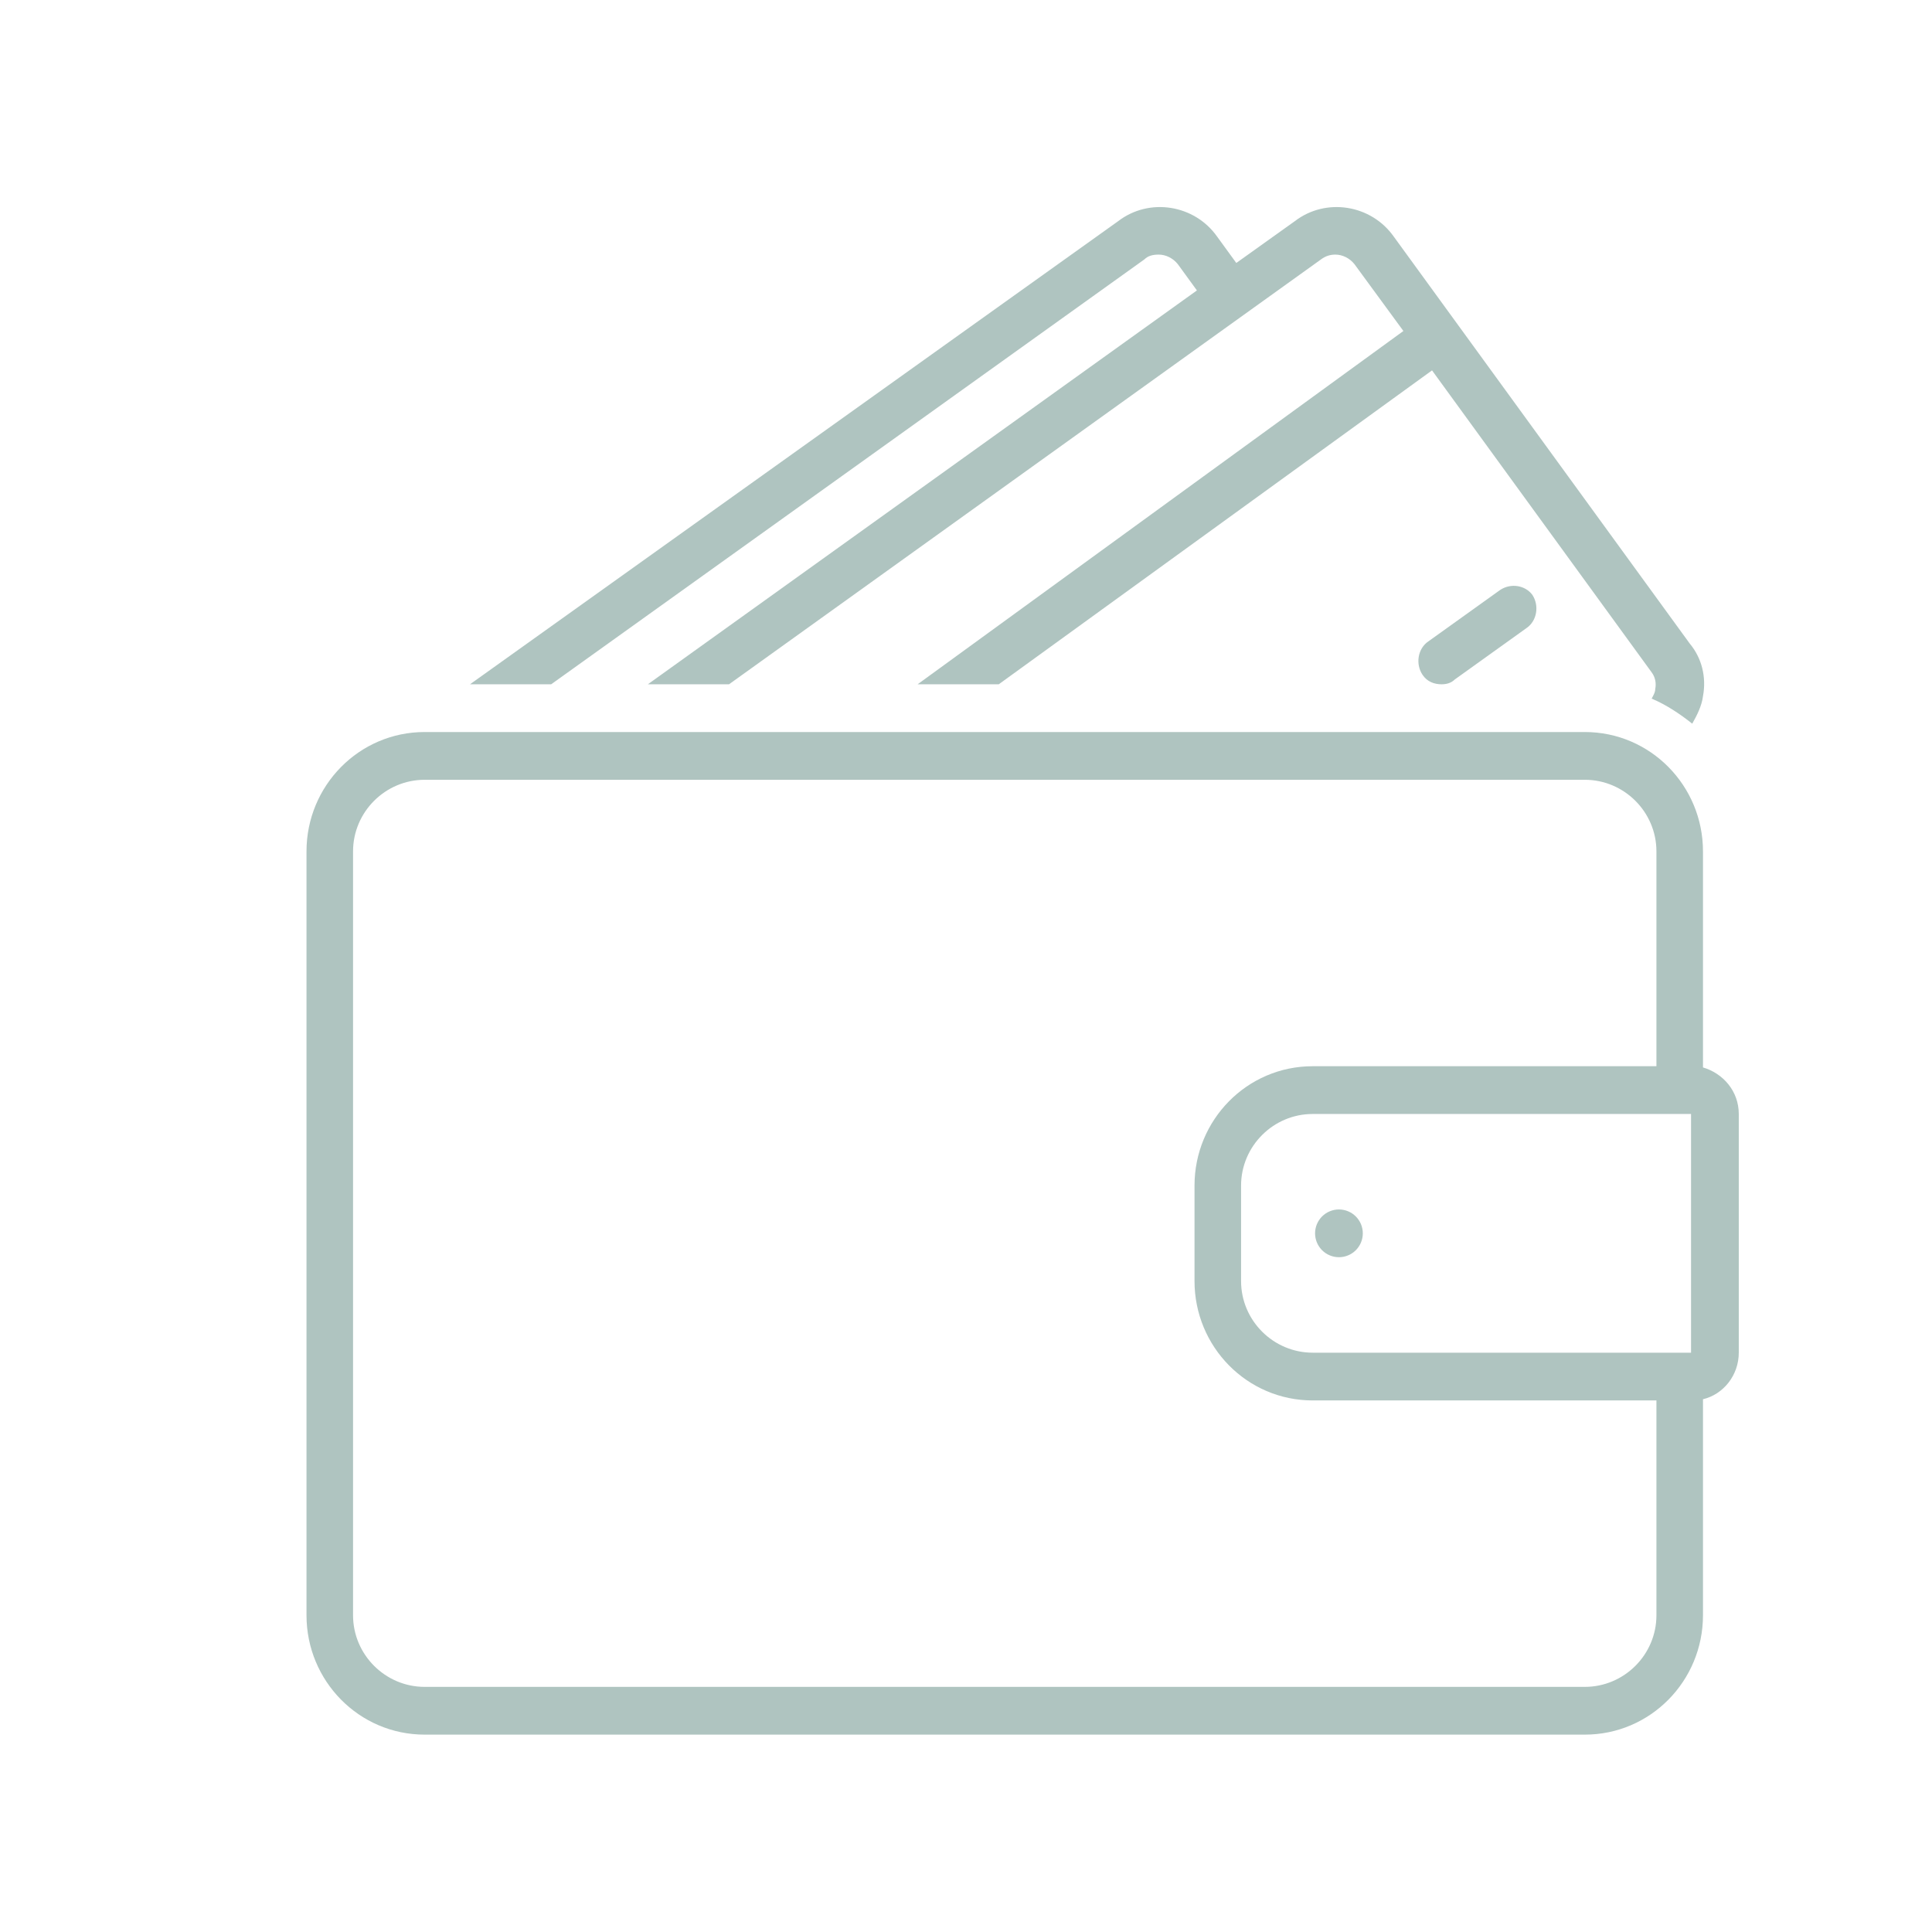 <svg version="1.0" preserveAspectRatio="xMidYMid meet" height="500" viewBox="0 0 375 375" zoomAndPan="magnify" width="500" xmlns:xlink="http://www.w3.org/1999/xlink" xmlns="http://www.w3.org/2000/svg"><defs><clipPath id="f2ac903dbd"><path clip-rule="nonzero" d="M 59.492 142 L 337.742 142 L 337.742 337 L 59.492 337 Z M 59.492 142"></path></clipPath></defs><rect fill-opacity="1" height="450" y="-37.5" fill="#ffffff" width="450" x="-37.5"></rect><rect fill-opacity="1" height="450" y="-37.5" fill="#ffffff" width="450" x="-37.5"></rect><path fill-rule="nonzero" fill-opacity="1" d="M 291.164 114.52 L 277.262 124.48 C 275.176 125.871 274.715 128.883 276.105 130.969 C 277.031 132.355 278.422 132.82 279.812 132.82 C 280.738 132.82 281.664 132.59 282.359 131.895 L 296.258 121.934 C 298.344 120.543 298.809 117.531 297.418 115.445 C 296.027 113.594 293.246 113.129 291.164 114.52 Z M 291.164 114.52" fill="#afc4c0"></path><g clip-path="url(#f2ac903dbd)"><path fill-rule="nonzero" fill-opacity="1" d="M 330.547 207.188 L 330.547 165.254 C 330.547 152.512 320.352 142.086 307.609 142.086 L 82.43 142.086 C 69.688 142.086 59.492 152.512 59.492 165.254 L 59.492 313.523 C 59.492 326.266 69.688 336.691 82.43 336.691 L 307.609 336.691 C 320.352 336.691 330.547 326.266 330.547 313.523 L 330.547 271.59 C 334.484 270.664 337.496 266.957 337.496 262.555 L 337.496 216.223 C 337.496 211.82 334.484 208.344 330.547 207.188 Z M 328.23 216.223 L 328.23 262.555 L 254.789 262.555 C 247.145 262.555 240.891 256.301 240.891 248.656 L 240.891 230.121 C 240.891 222.477 247.145 216.223 254.789 216.223 Z M 307.609 327.422 L 82.43 327.422 C 74.781 327.422 68.527 321.168 68.527 313.523 L 68.527 165.254 C 68.527 157.609 74.781 151.355 82.43 151.355 L 307.609 151.355 C 315.258 151.355 321.512 157.609 321.512 165.254 L 321.512 206.953 L 254.789 206.953 C 242.047 206.953 231.855 217.379 231.855 230.121 L 231.855 248.656 C 231.855 261.398 242.047 271.824 254.789 271.824 L 321.512 271.824 L 321.512 313.523 C 321.512 321.168 315.258 327.422 307.609 327.422 Z M 307.609 327.422" fill="#afc4c0"></path></g><path fill-rule="nonzero" fill-opacity="1" d="M 264.52 239.387 C 264.52 239.691 264.492 239.996 264.43 240.293 C 264.371 240.59 264.285 240.879 264.168 241.16 C 264.051 241.441 263.91 241.711 263.738 241.961 C 263.57 242.215 263.379 242.449 263.164 242.664 C 262.949 242.879 262.715 243.07 262.461 243.242 C 262.207 243.41 261.941 243.555 261.66 243.668 C 261.379 243.785 261.09 243.875 260.789 243.934 C 260.492 243.992 260.191 244.023 259.887 244.023 C 259.582 244.023 259.281 243.992 258.984 243.934 C 258.684 243.875 258.395 243.785 258.113 243.668 C 257.832 243.555 257.566 243.41 257.312 243.242 C 257.059 243.07 256.824 242.879 256.609 242.664 C 256.395 242.449 256.203 242.215 256.035 241.961 C 255.867 241.711 255.723 241.441 255.605 241.16 C 255.488 240.879 255.402 240.59 255.344 240.293 C 255.285 239.996 255.254 239.691 255.254 239.387 C 255.254 239.086 255.285 238.781 255.344 238.484 C 255.402 238.188 255.488 237.898 255.605 237.617 C 255.723 237.336 255.867 237.066 256.035 236.816 C 256.203 236.562 256.395 236.328 256.609 236.113 C 256.824 235.898 257.059 235.707 257.312 235.535 C 257.566 235.367 257.832 235.223 258.113 235.109 C 258.395 234.992 258.684 234.902 258.984 234.844 C 259.281 234.785 259.582 234.754 259.887 234.754 C 260.191 234.754 260.492 234.785 260.789 234.844 C 261.09 234.902 261.379 234.992 261.66 235.109 C 261.941 235.223 262.207 235.367 262.461 235.535 C 262.715 235.707 262.949 235.898 263.164 236.113 C 263.379 236.328 263.57 236.562 263.738 236.816 C 263.91 237.066 264.051 237.336 264.168 237.617 C 264.285 237.898 264.371 238.188 264.43 238.484 C 264.492 238.781 264.52 239.086 264.52 239.387 Z M 264.52 239.387" fill="#afc4c0"></path><path fill-rule="nonzero" fill-opacity="1" d="M 222.125 50.348 C 222.82 49.652 223.746 49.418 224.906 49.418 C 226.297 49.418 227.684 50.113 228.613 51.273 L 232.32 56.371 L 125.75 132.82 L 141.504 132.82 L 256.41 50.348 C 257.34 49.652 258.266 49.418 259.191 49.418 C 260.582 49.418 261.973 50.113 262.898 51.273 L 272.398 64.246 L 178.109 132.82 L 193.859 132.82 L 277.957 71.891 L 320.586 130.504 C 321.281 131.43 321.512 132.59 321.281 133.746 C 321.281 134.441 320.816 135.137 320.586 135.602 C 323.363 136.758 326.145 138.613 328.461 140.465 C 329.387 138.844 330.316 136.992 330.547 135.137 C 331.242 131.43 330.316 127.723 328 124.945 L 270.543 45.945 C 266.141 39.688 257.34 38.301 251.316 42.934 L 239.965 51.043 L 236.258 45.945 C 231.855 39.688 223.051 38.301 217.027 42.934 L 91.23 132.82 L 106.984 132.82 Z M 222.125 50.348" fill="#afc4c0"></path></svg>